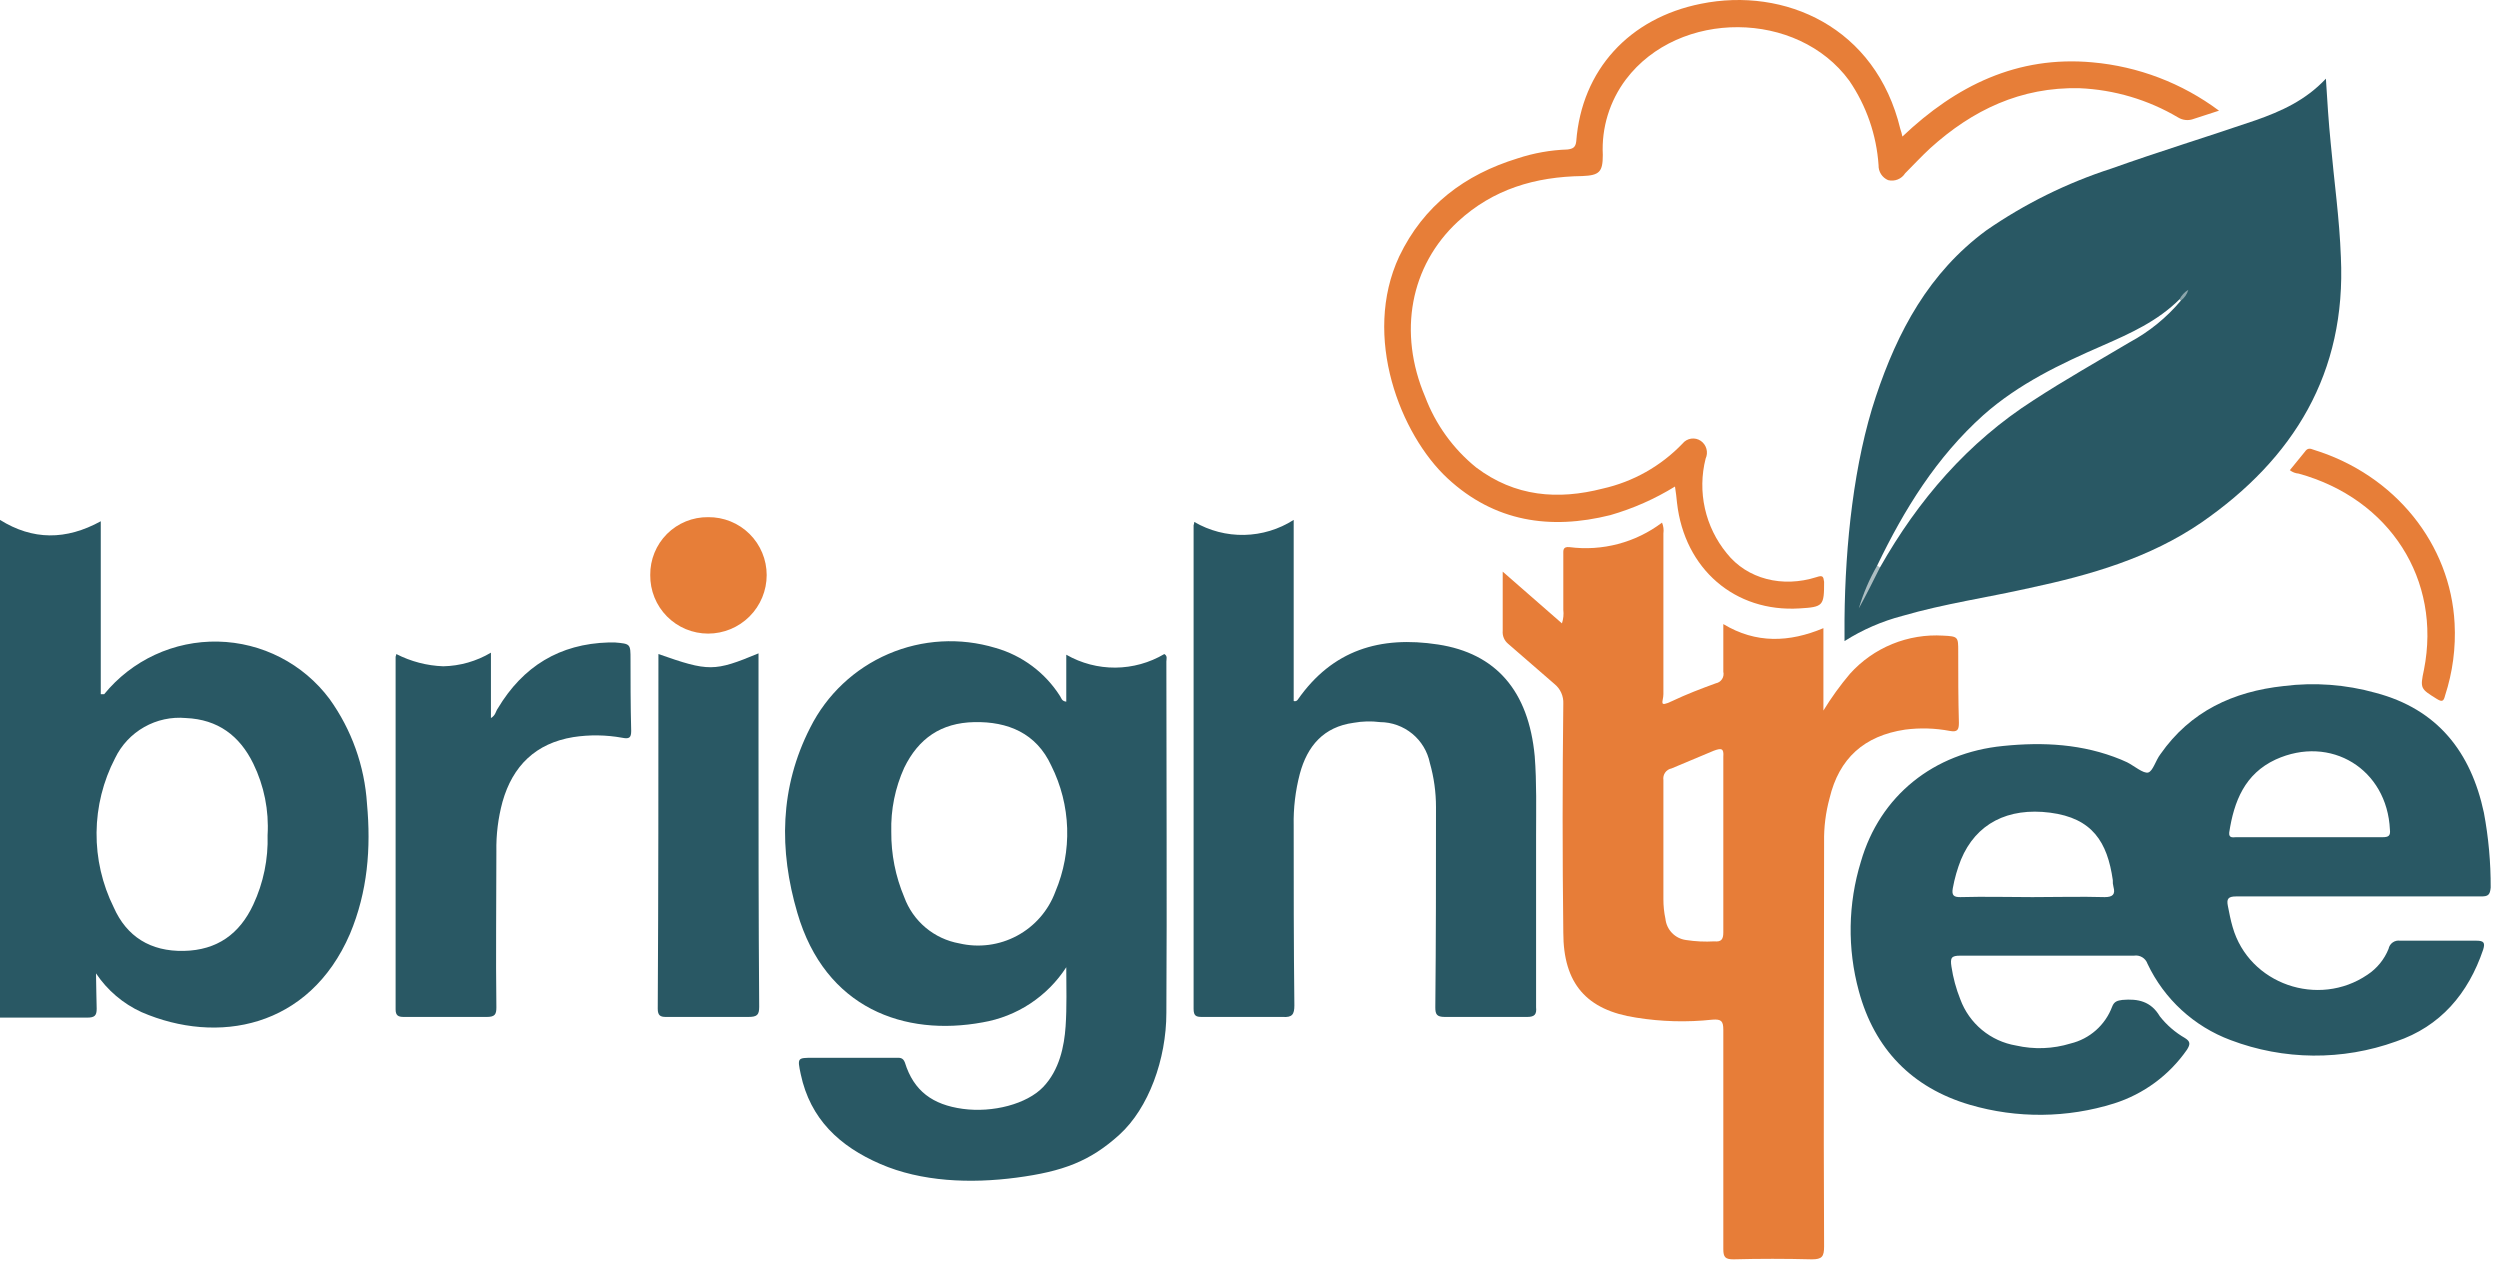 <svg width="214" height="108" viewBox="0 0 214 108" fill="none" xmlns="http://www.w3.org/2000/svg">
<path d="M102.23 44.678C103.527 45.434 105.008 45.819 106.509 45.788C108.011 45.757 109.475 45.312 110.74 44.503V60.006C110.802 60.03 110.871 60.032 110.935 60.01C110.999 59.989 111.053 59.947 111.089 59.89C114.062 55.635 118.142 54.411 123.096 55.169C128.05 55.926 130.847 59.132 131.372 64.727C131.547 67.001 131.489 69.273 131.489 71.547V86.234C131.547 86.817 131.372 87.05 130.731 87.05H123.679C122.979 87.05 122.863 86.817 122.863 86.234C122.921 80.522 122.921 74.811 122.921 69.099C122.923 67.818 122.746 66.543 122.396 65.31C122.196 64.328 121.664 63.444 120.889 62.807C120.114 62.171 119.144 61.82 118.142 61.813C117.385 61.716 116.619 61.736 115.869 61.871C113.304 62.221 111.905 63.853 111.264 66.243C110.886 67.688 110.709 69.179 110.74 70.672C110.74 75.801 110.74 80.93 110.798 86.059C110.798 86.817 110.623 87.108 109.807 87.05H102.93C102.405 87.05 102.172 86.992 102.172 86.351V44.969C102.204 44.875 102.223 44.777 102.23 44.678Z" fill="#295864"/>
<path d="M42.024 55.868V61.464C42.432 61.23 42.432 60.881 42.607 60.648C44.763 57.034 47.911 55.111 52.107 54.994H52.632C53.972 55.111 53.972 55.111 53.972 56.451C53.972 57.792 53.972 60.531 54.03 62.571C54.03 63.154 53.856 63.27 53.273 63.154C51.887 62.902 50.469 62.882 49.076 63.096C45.871 63.62 43.889 65.543 43.015 68.632C42.64 70.019 42.463 71.451 42.49 72.887C42.49 77.317 42.432 81.805 42.49 86.234C42.49 86.817 42.374 87.05 41.674 87.05H34.564C34.097 87.05 33.864 86.934 33.864 86.409V56.218C33.864 56.16 33.922 56.102 33.922 55.985C35.17 56.625 36.543 56.984 37.944 57.034C39.382 57.004 40.787 56.602 42.024 55.868Z" fill="#295864"/>
<path d="M189.947 9.474L187.791 10.174C187.573 10.259 187.339 10.293 187.107 10.273C186.874 10.252 186.65 10.179 186.45 10.057C183.883 8.537 180.98 7.676 177.999 7.551C172.987 7.435 168.849 9.416 165.235 12.68C164.477 13.38 163.778 14.137 163.078 14.837C162.928 15.075 162.706 15.259 162.444 15.364C162.183 15.468 161.895 15.488 161.621 15.419C161.372 15.313 161.16 15.134 161.014 14.905C160.868 14.676 160.796 14.408 160.805 14.137C160.629 11.548 159.763 9.053 158.299 6.91C153.87 0.848 143.728 0.79 139.182 6.793C137.783 8.651 137.081 10.941 137.2 13.263C137.2 14.72 136.909 15.011 135.452 15.07C131.43 15.128 127.817 16.177 124.786 18.975C120.706 22.763 119.657 28.475 121.988 33.954C122.882 36.326 124.39 38.419 126.36 40.015C129.682 42.521 133.354 42.813 137.2 41.822C139.802 41.237 142.174 39.899 144.02 37.975C144.204 37.744 144.468 37.592 144.761 37.548C145.053 37.505 145.35 37.574 145.593 37.742C145.828 37.907 145.998 38.149 146.072 38.426C146.147 38.703 146.122 38.997 146.001 39.257C145.647 40.655 145.626 42.116 145.94 43.523C146.254 44.93 146.894 46.244 147.808 47.359C149.557 49.574 152.587 50.331 155.502 49.399C156.026 49.224 156.084 49.34 156.143 49.807C156.143 51.847 156.084 51.963 154.044 52.08C148.508 52.43 144.195 48.699 143.553 43.046C143.515 42.618 143.456 42.152 143.379 41.647C141.653 42.711 139.79 43.534 137.842 44.095C132.713 45.377 127.933 44.678 123.912 40.948C119.89 37.218 116.568 28.825 119.774 21.947C121.872 17.576 125.369 14.953 129.915 13.554C131.29 13.101 132.723 12.845 134.17 12.797C134.636 12.738 134.869 12.622 134.927 12.097C135.394 5.977 139.474 1.548 145.593 0.324C152.762 -1.133 160.572 2.306 162.67 11.048C162.744 11.258 162.802 11.472 162.845 11.689C167.45 7.318 172.695 4.753 179.106 5.336C183.034 5.684 186.787 7.117 189.947 9.474Z" fill="#E77E38"/>
<path d="M64.929 55.927V63.212C64.929 70.847 64.929 78.483 64.987 86.176C64.987 86.875 64.812 87.05 64.055 87.05H57.002C56.536 87.05 56.303 86.934 56.303 86.351C56.361 76.326 56.361 66.301 56.361 56.276V55.985C60.674 57.5 61.14 57.5 64.929 55.927Z" fill="#295864"/>
<path d="M55.661 49.224C55.654 48.571 55.776 47.923 56.023 47.319C56.269 46.714 56.633 46.165 57.095 45.703C57.557 45.242 58.106 44.877 58.711 44.631C59.315 44.385 59.963 44.262 60.616 44.27C61.271 44.262 61.922 44.385 62.529 44.63C63.137 44.876 63.69 45.239 64.156 45.7C64.623 46.161 64.993 46.71 65.245 47.315C65.498 47.919 65.628 48.569 65.628 49.224C65.628 50.553 65.1 51.828 64.16 52.768C63.22 53.708 61.945 54.236 60.616 54.236C59.96 54.236 59.311 54.106 58.706 53.854C58.101 53.601 57.553 53.231 57.092 52.765C56.631 52.299 56.267 51.746 56.022 51.138C55.776 50.53 55.654 49.88 55.661 49.224Z" fill="#E77E38"/>
<path d="M196.01 40.248L197.292 38.675C197.525 38.325 197.758 38.383 198.05 38.5C205.044 40.656 209.765 46.601 210.114 53.362C210.225 55.454 209.948 57.549 209.298 59.54C209.182 60.007 209.065 60.123 208.599 59.832C207.2 58.958 207.142 58.958 207.492 57.326C209.007 49.632 204.577 42.696 196.767 40.54C196.492 40.52 196.228 40.418 196.01 40.248Z" fill="#E77E38"/>
<path d="M31.415 68.807C31.21 65.574 30.099 62.463 28.209 59.832C27.096 58.341 25.657 57.124 24.003 56.273C22.349 55.422 20.523 54.96 18.663 54.92C16.803 54.881 14.959 55.266 13.27 56.047C11.581 56.827 10.093 57.982 8.917 59.424H8.626V44.62C5.654 46.251 2.798 46.251 0 44.503V87.108H7.46C8.101 87.108 8.276 86.933 8.276 86.351C8.276 85.768 8.218 84.311 8.218 83.32C9.186 84.768 10.538 85.919 12.123 86.642C18.593 89.44 26.461 88.041 29.958 79.939C31.473 76.326 31.765 72.596 31.415 68.807ZM21.682 77.433C20.516 79.939 18.593 81.338 15.737 81.397C12.881 81.455 10.841 80.173 9.733 77.666C8.748 75.68 8.245 73.488 8.265 71.27C8.285 69.053 8.828 66.871 9.85 64.902C10.39 63.78 11.26 62.85 12.343 62.236C13.427 61.621 14.671 61.352 15.912 61.464C18.651 61.58 20.516 62.979 21.682 65.368C22.609 67.269 23.031 69.377 22.905 71.488C22.968 73.538 22.549 75.575 21.682 77.433Z" fill="#295864"/>
<path d="M200.379 22.005C200.263 18.741 199.797 15.477 199.505 12.213C199.33 10.465 199.214 8.658 199.097 6.735C197.349 8.6 195.25 9.532 193.094 10.29C189.014 11.689 184.818 12.971 180.738 14.428C176.923 15.661 173.309 17.448 170.014 19.732C165.118 23.346 162.437 28.358 160.572 33.953C158.707 39.549 157.949 46.543 157.891 53.012V54.877C159.421 53.907 161.092 53.179 162.845 52.721C166.458 51.672 170.13 51.147 173.744 50.331C178.931 49.224 184.002 47.767 188.431 44.736C196.358 39.257 200.846 31.913 200.379 22.005ZM186.683 25.735C185.463 27.185 183.98 28.392 182.312 29.291C179.572 30.923 176.775 32.496 174.093 34.245C168.44 37.858 164.185 42.812 160.921 48.583C160.747 48.641 160.63 48.583 160.688 48.408C163.02 43.57 165.759 39.141 169.781 35.527C172.811 32.846 176.367 31.156 179.98 29.582C182.37 28.533 184.701 27.484 186.566 25.619C186.683 25.561 186.741 25.561 186.683 25.735Z" fill="#295864"/>
<path d="M160.689 48.408L160.922 48.583C160.339 49.749 159.756 50.914 159.115 52.08C159.494 50.799 160.022 49.566 160.689 48.408Z" fill="#ACBEC2"/>
<path d="M186.683 25.736L186.566 25.619C186.738 25.282 187.001 25 187.324 24.803C187.216 25.175 186.991 25.502 186.683 25.736Z" fill="#8BA5AB"/>
<path d="M191.405 76.734H212.387C212.97 76.734 213.145 76.618 213.203 75.977C213.212 73.826 213.017 71.679 212.621 69.565C211.513 64.378 208.657 60.706 203.353 59.307C200.796 58.591 198.121 58.393 195.485 58.725C191.172 59.191 187.5 60.881 184.936 64.553C184.528 65.078 184.295 66.01 183.887 66.127C183.479 66.243 182.663 65.544 182.08 65.252L181.555 65.019C178.291 63.679 174.911 63.504 171.472 63.854C165.527 64.436 160.923 68.108 159.291 73.762C158.185 77.362 158.124 81.202 159.116 84.836C160.457 89.79 163.662 93.112 168.616 94.569C172.656 95.754 176.956 95.713 180.972 94.453C183.503 93.65 185.696 92.03 187.209 89.848C187.5 89.382 187.5 89.149 187.034 88.857C186.202 88.38 185.47 87.747 184.877 86.992C184.12 85.71 183.012 85.477 181.672 85.593C181.264 85.652 180.972 85.71 180.798 86.176C180.507 86.951 180.031 87.643 179.411 88.192C178.791 88.74 178.047 89.129 177.242 89.323C175.73 89.789 174.122 89.849 172.58 89.498C171.504 89.318 170.495 88.857 169.656 88.161C168.817 87.465 168.176 86.559 167.8 85.535C167.44 84.635 167.186 83.696 167.043 82.737C166.926 81.98 167.043 81.805 167.8 81.805H182.663C182.908 81.764 183.161 81.812 183.374 81.94C183.588 82.068 183.749 82.268 183.828 82.504C185.258 85.523 187.809 87.865 190.939 89.032C195.495 90.761 200.519 90.803 205.102 89.149C208.89 87.867 211.28 85.069 212.562 81.28C212.737 80.698 212.621 80.523 211.979 80.523H205.452C205.228 80.489 205 80.542 204.815 80.673C204.63 80.803 204.503 81 204.461 81.222C204.099 82.127 203.468 82.9 202.654 83.437C198.458 86.293 192.513 84.253 191.114 79.357C190.939 78.774 190.822 78.133 190.706 77.55C190.589 76.967 190.706 76.734 191.405 76.734ZM190.822 71.256C191.23 68.575 192.163 66.243 194.786 65.019C199.507 62.863 204.344 65.835 204.577 71.022C204.636 71.547 204.461 71.664 203.936 71.664H191.405C191.172 71.664 190.764 71.78 190.822 71.256ZM180.157 76.793C178.117 76.734 176.077 76.793 173.978 76.793C171.88 76.793 169.899 76.734 167.8 76.793C167.276 76.793 167.043 76.676 167.159 76.035C167.311 75.198 167.545 74.378 167.859 73.587C169.141 70.498 171.88 69.099 175.494 69.565C179.107 70.032 180.39 72.072 180.856 75.335C180.844 75.532 180.863 75.728 180.914 75.918C181.089 76.559 180.856 76.793 180.157 76.793Z" fill="#295864"/>
<path d="M167.624 55.752C167.624 54.528 167.624 54.47 166.342 54.411C164.851 54.318 163.358 54.564 161.975 55.129C160.593 55.694 159.356 56.565 158.357 57.675C157.52 58.665 156.76 59.717 156.084 60.823V53.77C153.17 54.994 150.314 55.111 147.516 53.421V57.501C147.542 57.608 147.545 57.719 147.526 57.828C147.508 57.937 147.467 58.04 147.407 58.133C147.347 58.226 147.269 58.305 147.178 58.367C147.086 58.428 146.983 58.471 146.875 58.491C145.593 58.958 144.369 59.424 143.145 60.007C141.921 60.59 142.387 60.065 142.387 59.424V45.669C142.431 45.353 142.391 45.032 142.27 44.736C140.005 46.447 137.159 47.2 134.344 46.834C133.761 46.776 133.819 47.126 133.819 47.476V52.197C133.865 52.589 133.825 52.987 133.703 53.362L128.632 48.933V54.003C128.613 54.212 128.646 54.422 128.727 54.615C128.809 54.808 128.936 54.978 129.098 55.111L133.062 58.55C133.312 58.752 133.512 59.01 133.643 59.304C133.775 59.597 133.835 59.918 133.819 60.24C133.742 66.768 133.742 73.295 133.819 79.823C133.819 84.194 135.801 86.468 140.056 87.109C142.214 87.458 144.409 87.517 146.583 87.283C147.341 87.225 147.516 87.4 147.516 88.158V106.925C147.516 107.624 147.691 107.799 148.39 107.799C150.605 107.741 152.82 107.741 155.093 107.799C155.967 107.799 156.142 107.566 156.142 106.692C156.084 95.152 156.142 83.612 156.142 72.071C156.121 70.812 156.278 69.556 156.608 68.341C157.424 64.903 159.581 62.979 163.078 62.455C164.358 62.289 165.656 62.329 166.924 62.571C167.566 62.688 167.682 62.455 167.682 61.872C167.624 59.832 167.624 57.792 167.624 55.752ZM147.516 72.246V79.823C147.516 80.406 147.341 80.639 146.758 80.581C145.941 80.629 145.12 80.59 144.31 80.464C143.859 80.402 143.442 80.19 143.125 79.862C142.808 79.535 142.61 79.111 142.562 78.657C142.443 78.102 142.385 77.535 142.387 76.967V66.768C142.353 66.544 142.407 66.316 142.537 66.131C142.667 65.946 142.864 65.819 143.086 65.777L146.7 64.261C147.341 64.028 147.574 64.028 147.516 64.786V72.246Z" fill="#E77D38"/>
<path d="M99.666 55.985C98.397 56.736 96.952 57.137 95.477 57.148C94.003 57.158 92.552 56.777 91.273 56.043V60.065C90.865 60.006 90.865 59.773 90.748 59.599C89.475 57.584 87.504 56.111 85.211 55.46C82.189 54.548 78.942 54.732 76.042 55.98C73.141 57.227 70.775 59.458 69.358 62.279C66.735 67.409 66.677 72.771 68.251 78.133C70.641 86.351 77.46 88.74 84.104 87.516C85.561 87.269 86.95 86.722 88.184 85.909C89.418 85.096 90.47 84.036 91.273 82.795C91.273 84.486 91.331 86.176 91.215 87.866C91.098 89.556 90.69 91.596 89.291 93.053C87.892 94.51 84.978 95.268 82.414 94.918C79.849 94.569 78.217 93.403 77.46 90.955C77.285 90.489 76.993 90.547 76.644 90.547H69.591C68.251 90.547 68.251 90.547 68.542 91.946C69.358 95.793 71.864 98.124 75.362 99.639C78.859 101.155 83.055 101.33 87.018 100.805C90.981 100.281 93.313 99.406 95.819 97.133C98.325 94.86 99.841 90.664 99.841 86.7C99.899 76.676 99.841 66.651 99.841 56.626C99.841 56.393 99.957 56.16 99.666 55.985ZM90.34 76.326C89.746 77.939 88.583 79.279 87.069 80.095C85.556 80.911 83.797 81.146 82.122 80.755C81.057 80.566 80.061 80.1 79.232 79.405C78.404 78.709 77.772 77.808 77.401 76.792C76.655 75.022 76.278 73.118 76.294 71.197C76.244 69.31 76.623 67.437 77.401 65.718C78.625 63.212 80.549 61.871 83.405 61.813C86.26 61.755 88.708 62.746 89.991 65.543C90.825 67.209 91.288 69.035 91.349 70.896C91.409 72.758 91.065 74.61 90.34 76.326Z" fill="#295864"/>
</svg>
